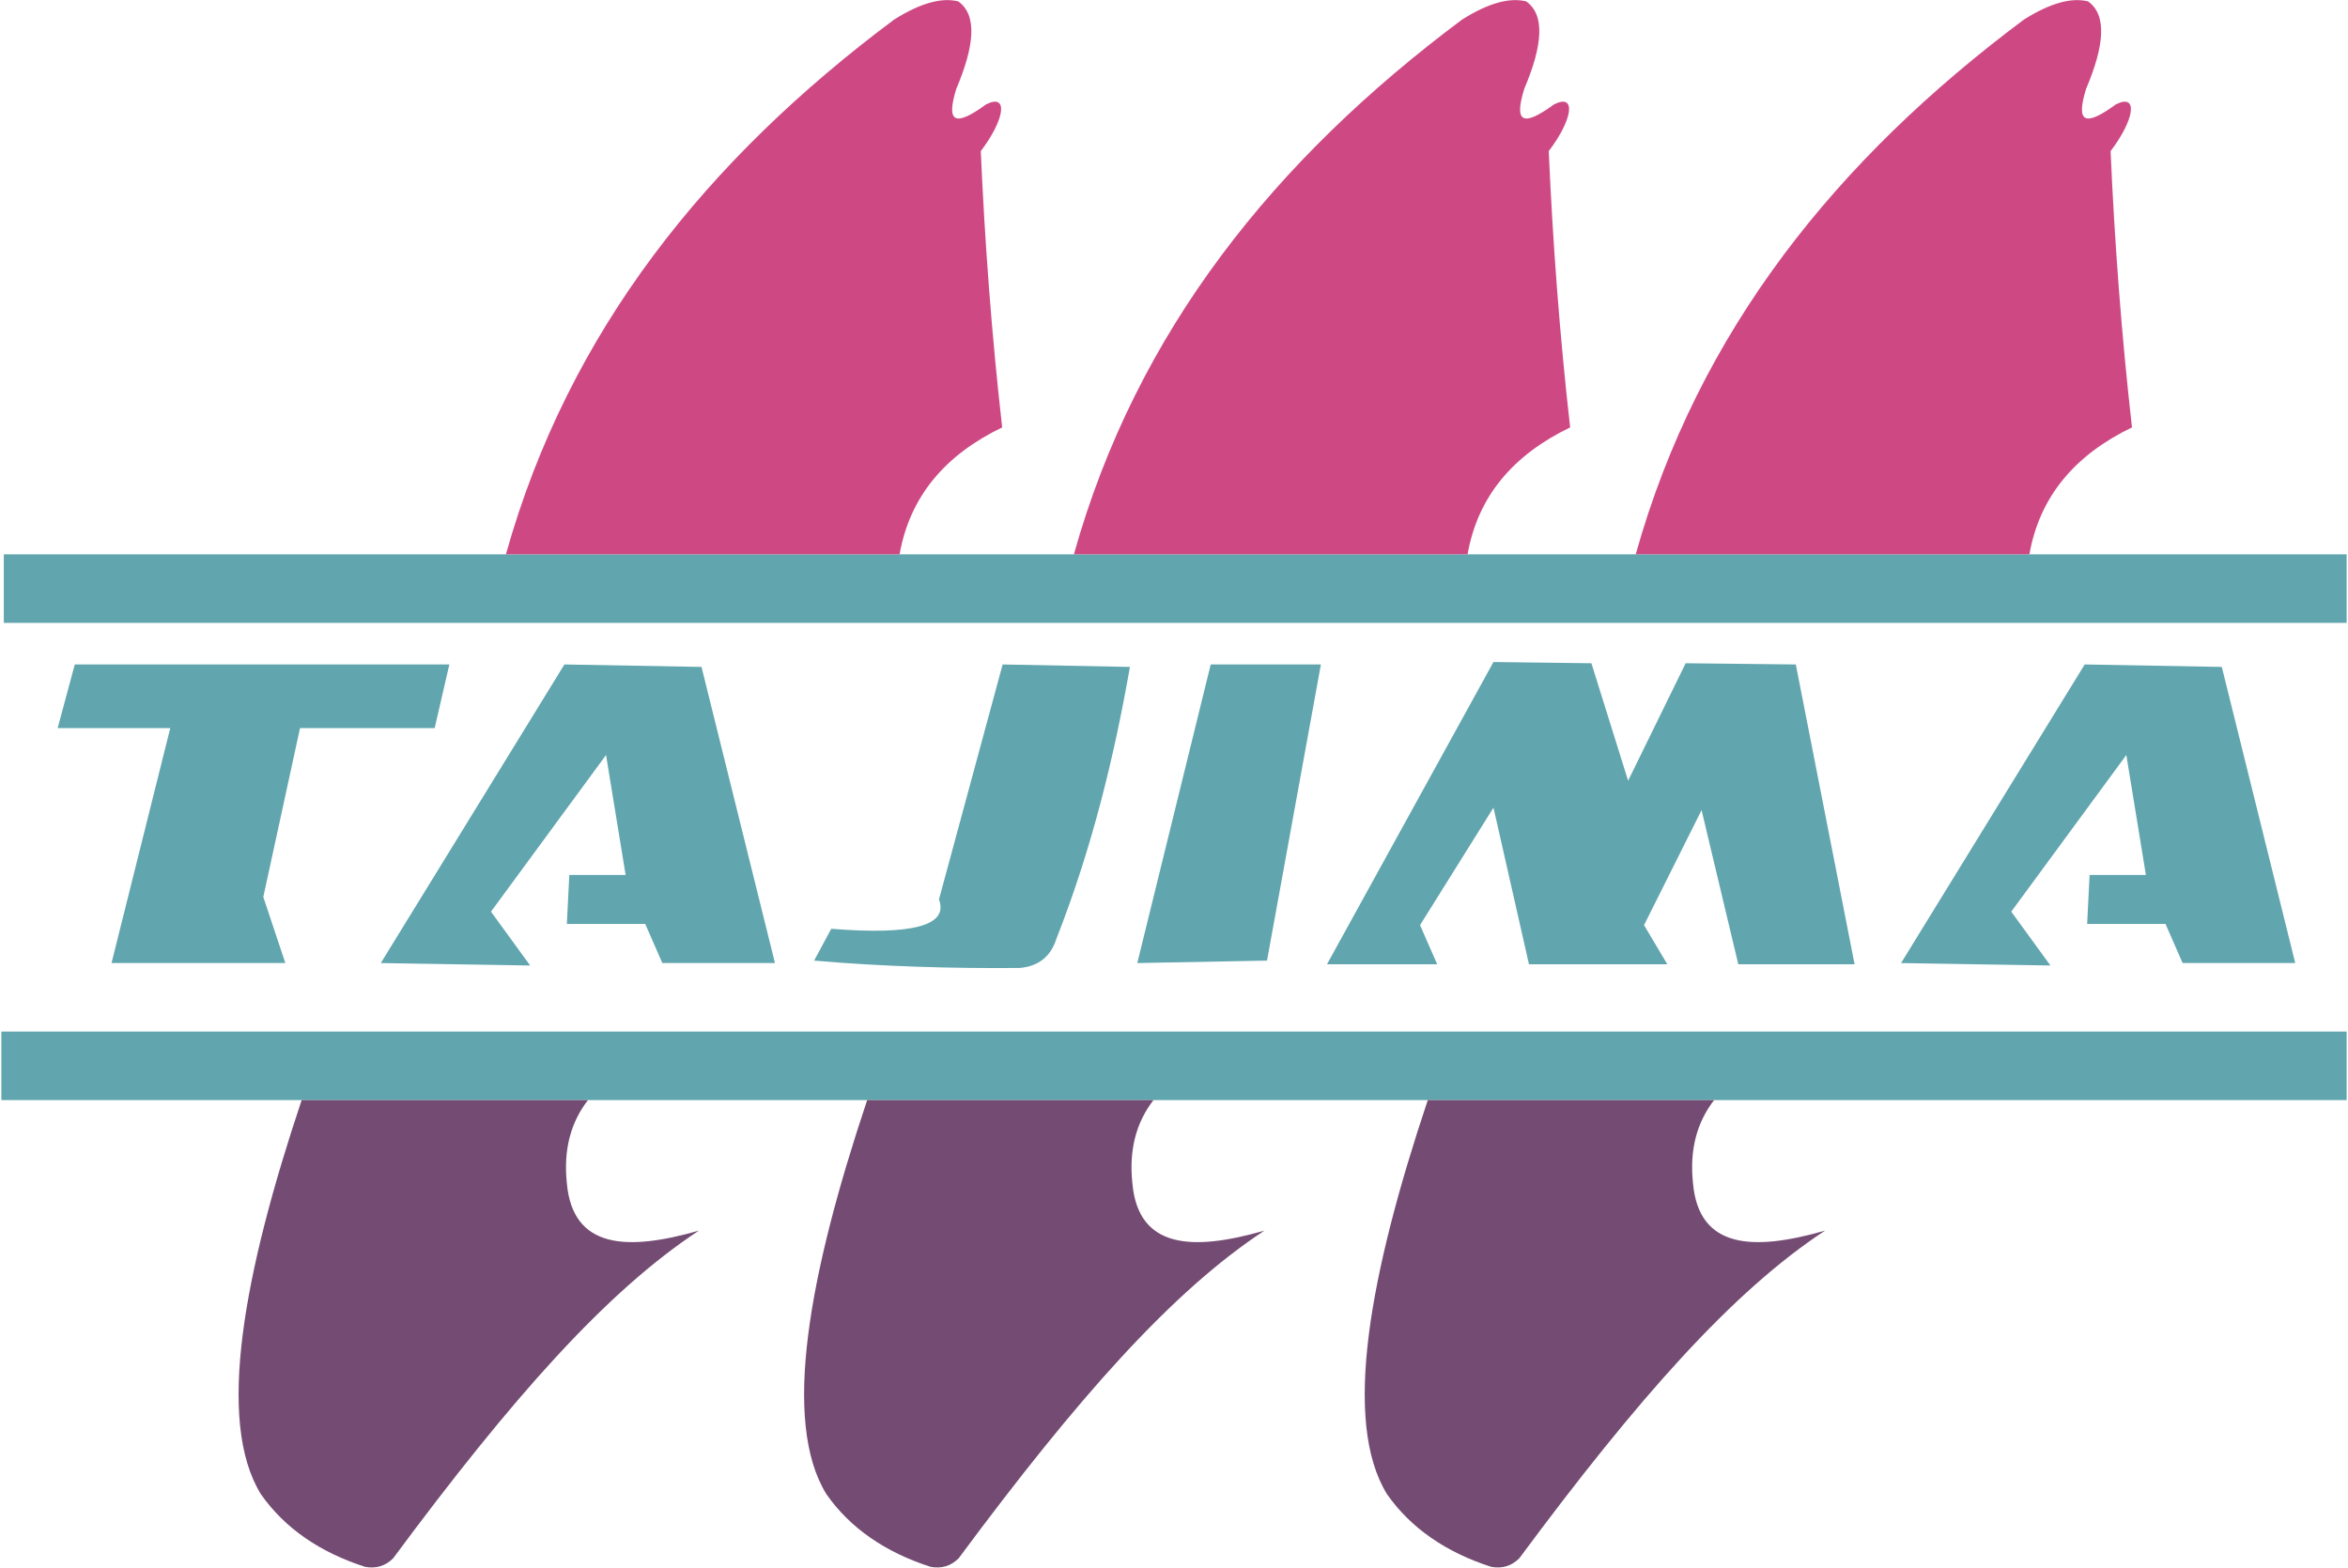 <?xml version="1.0" encoding="UTF-8"?>
<svg xmlns="http://www.w3.org/2000/svg" xmlns:xlink="http://www.w3.org/1999/xlink" width="578pt" height="386pt" viewBox="0 0 578 386" version="1.1">
<g id="surface1">
<path style=" stroke:none;fill-rule:evenodd;fill:rgb(37.999%,64.699%,68.199%);fill-opacity:1;" d="M 504.746 237.742 L 467.984 237.141 L 513.184 163.617 L 546.934 164.223 L 565.012 237.141 L 537.289 237.141 L 533.07 227.5 L 513.785 227.5 L 514.391 215.445 L 528.25 215.445 L 523.43 185.914 L 495.105 224.484 Z M 0.332 254.016 L 577.668 254.016 L 577.668 270.891 L 0.332 270.891 Z M 0.938 136.5 L 577.668 136.5 L 577.668 153.371 L 0.938 153.371 Z M 70.238 237.141 L 27.453 237.141 L 41.914 179.285 L 14.195 179.285 L 18.41 163.617 L 110.617 163.617 L 107 179.285 L 73.855 179.285 L 64.816 220.871 Z M 130.504 237.742 L 93.742 237.141 L 138.941 163.617 L 172.688 164.223 L 190.77 237.141 L 163.047 237.141 L 158.828 227.5 L 139.543 227.5 L 140.145 215.445 L 154.008 215.445 L 149.188 185.914 L 120.863 224.484 Z M 200.41 236.539 L 204.629 228.703 C 224.719 230.312 233.555 227.902 231.145 221.473 L 246.816 163.617 L 278.152 164.223 C 274.234 186.52 268.812 208.816 260.074 231.113 C 258.668 235.535 255.652 237.945 251.031 238.348 C 234.16 238.496 217.285 237.996 200.41 236.539 Z M 311.898 236.539 L 279.961 237.141 L 298.039 163.617 L 325.16 163.617 Z M 353.785 237.441 L 326.664 237.441 L 367.645 163.016 L 391.75 163.316 L 400.789 192.242 L 414.953 163.316 L 442.07 163.617 L 456.535 237.441 L 427.91 237.441 L 418.871 199.477 L 404.707 227.801 L 410.434 237.441 L 376.383 237.441 L 367.645 198.871 L 349.566 227.801 L 353.785 237.441 "/>
<path style=" stroke:none;fill-rule:evenodd;fill:rgb(45.499%,29.399%,45.099%);fill-opacity:1;" d="M 351.473 270.891 C 337.199 313.566 330.383 349.973 341.43 367.914 C 347.281 376.293 356.008 382.258 367.078 385.812 C 369.789 386.316 372.098 385.613 374.004 383.707 C 403.211 344.289 426.531 317.961 449.266 303.027 C 431.578 308.109 418.211 307.543 416.762 291.379 C 415.859 282.93 417.82 276.242 421.949 270.891 Z M 74.258 270.891 C 59.98 313.566 53.168 349.973 64.215 367.914 C 70.066 376.293 78.789 382.258 89.863 385.812 C 92.574 386.316 94.879 385.613 96.785 383.707 C 125.992 344.289 149.312 317.961 172.047 303.027 C 154.363 308.109 140.992 307.543 139.543 291.379 C 138.645 282.93 140.602 276.242 144.73 270.891 Z M 213.469 270.891 C 199.191 313.566 192.379 349.973 203.426 367.914 C 209.277 376.293 218.004 382.258 229.074 385.812 C 231.785 386.316 234.09 385.613 235.996 383.707 C 265.203 344.289 288.523 317.961 311.258 303.027 C 293.574 308.109 280.203 307.543 278.754 291.379 C 277.855 282.93 279.812 276.242 283.941 270.891 L 213.469 270.891 "/>
<path style=" stroke:none;fill-rule:evenodd;fill:rgb(80.8%,28.6%,51.799%);fill-opacity:1;" d="M 221.449 136.5 C 223.984 122.156 232.75 111.973 246.703 105.246 C 244.109 82.355 242.426 59.695 241.438 37.211 C 247.305 29.504 248.352 22.902 242.754 25.691 C 234.992 31.375 232.852 30.137 235.414 21.855 C 239.895 11.297 240.621 3.668 235.867 0.332 C 231.914 -0.609 226.824 0.57 220.062 4.848 C 174.184 39.129 139.969 81.387 124.539 136.5 Z M 499.57 136.5 C 502.105 122.156 510.871 111.973 524.824 105.246 C 522.23 82.355 520.547 59.695 519.559 37.211 C 525.426 29.504 526.473 22.902 520.875 25.691 C 513.113 31.375 510.973 30.137 513.535 21.855 C 518.016 11.297 518.742 3.668 513.988 0.332 C 510.035 -0.609 504.945 0.57 498.184 4.848 C 452.305 39.129 418.09 81.387 402.66 136.5 Z M 361.266 136.5 C 363.797 122.156 372.562 111.973 386.52 105.246 C 383.922 82.355 382.242 59.695 381.25 37.211 C 387.121 29.504 388.168 22.902 382.566 25.691 C 374.805 31.375 372.664 30.137 375.23 21.855 C 379.707 11.297 380.434 3.668 375.68 0.332 C 371.73 -0.609 366.637 0.57 359.875 4.848 C 313.996 39.129 279.781 81.387 264.355 136.5 L 361.266 136.5 "/>
</g>
</svg>
